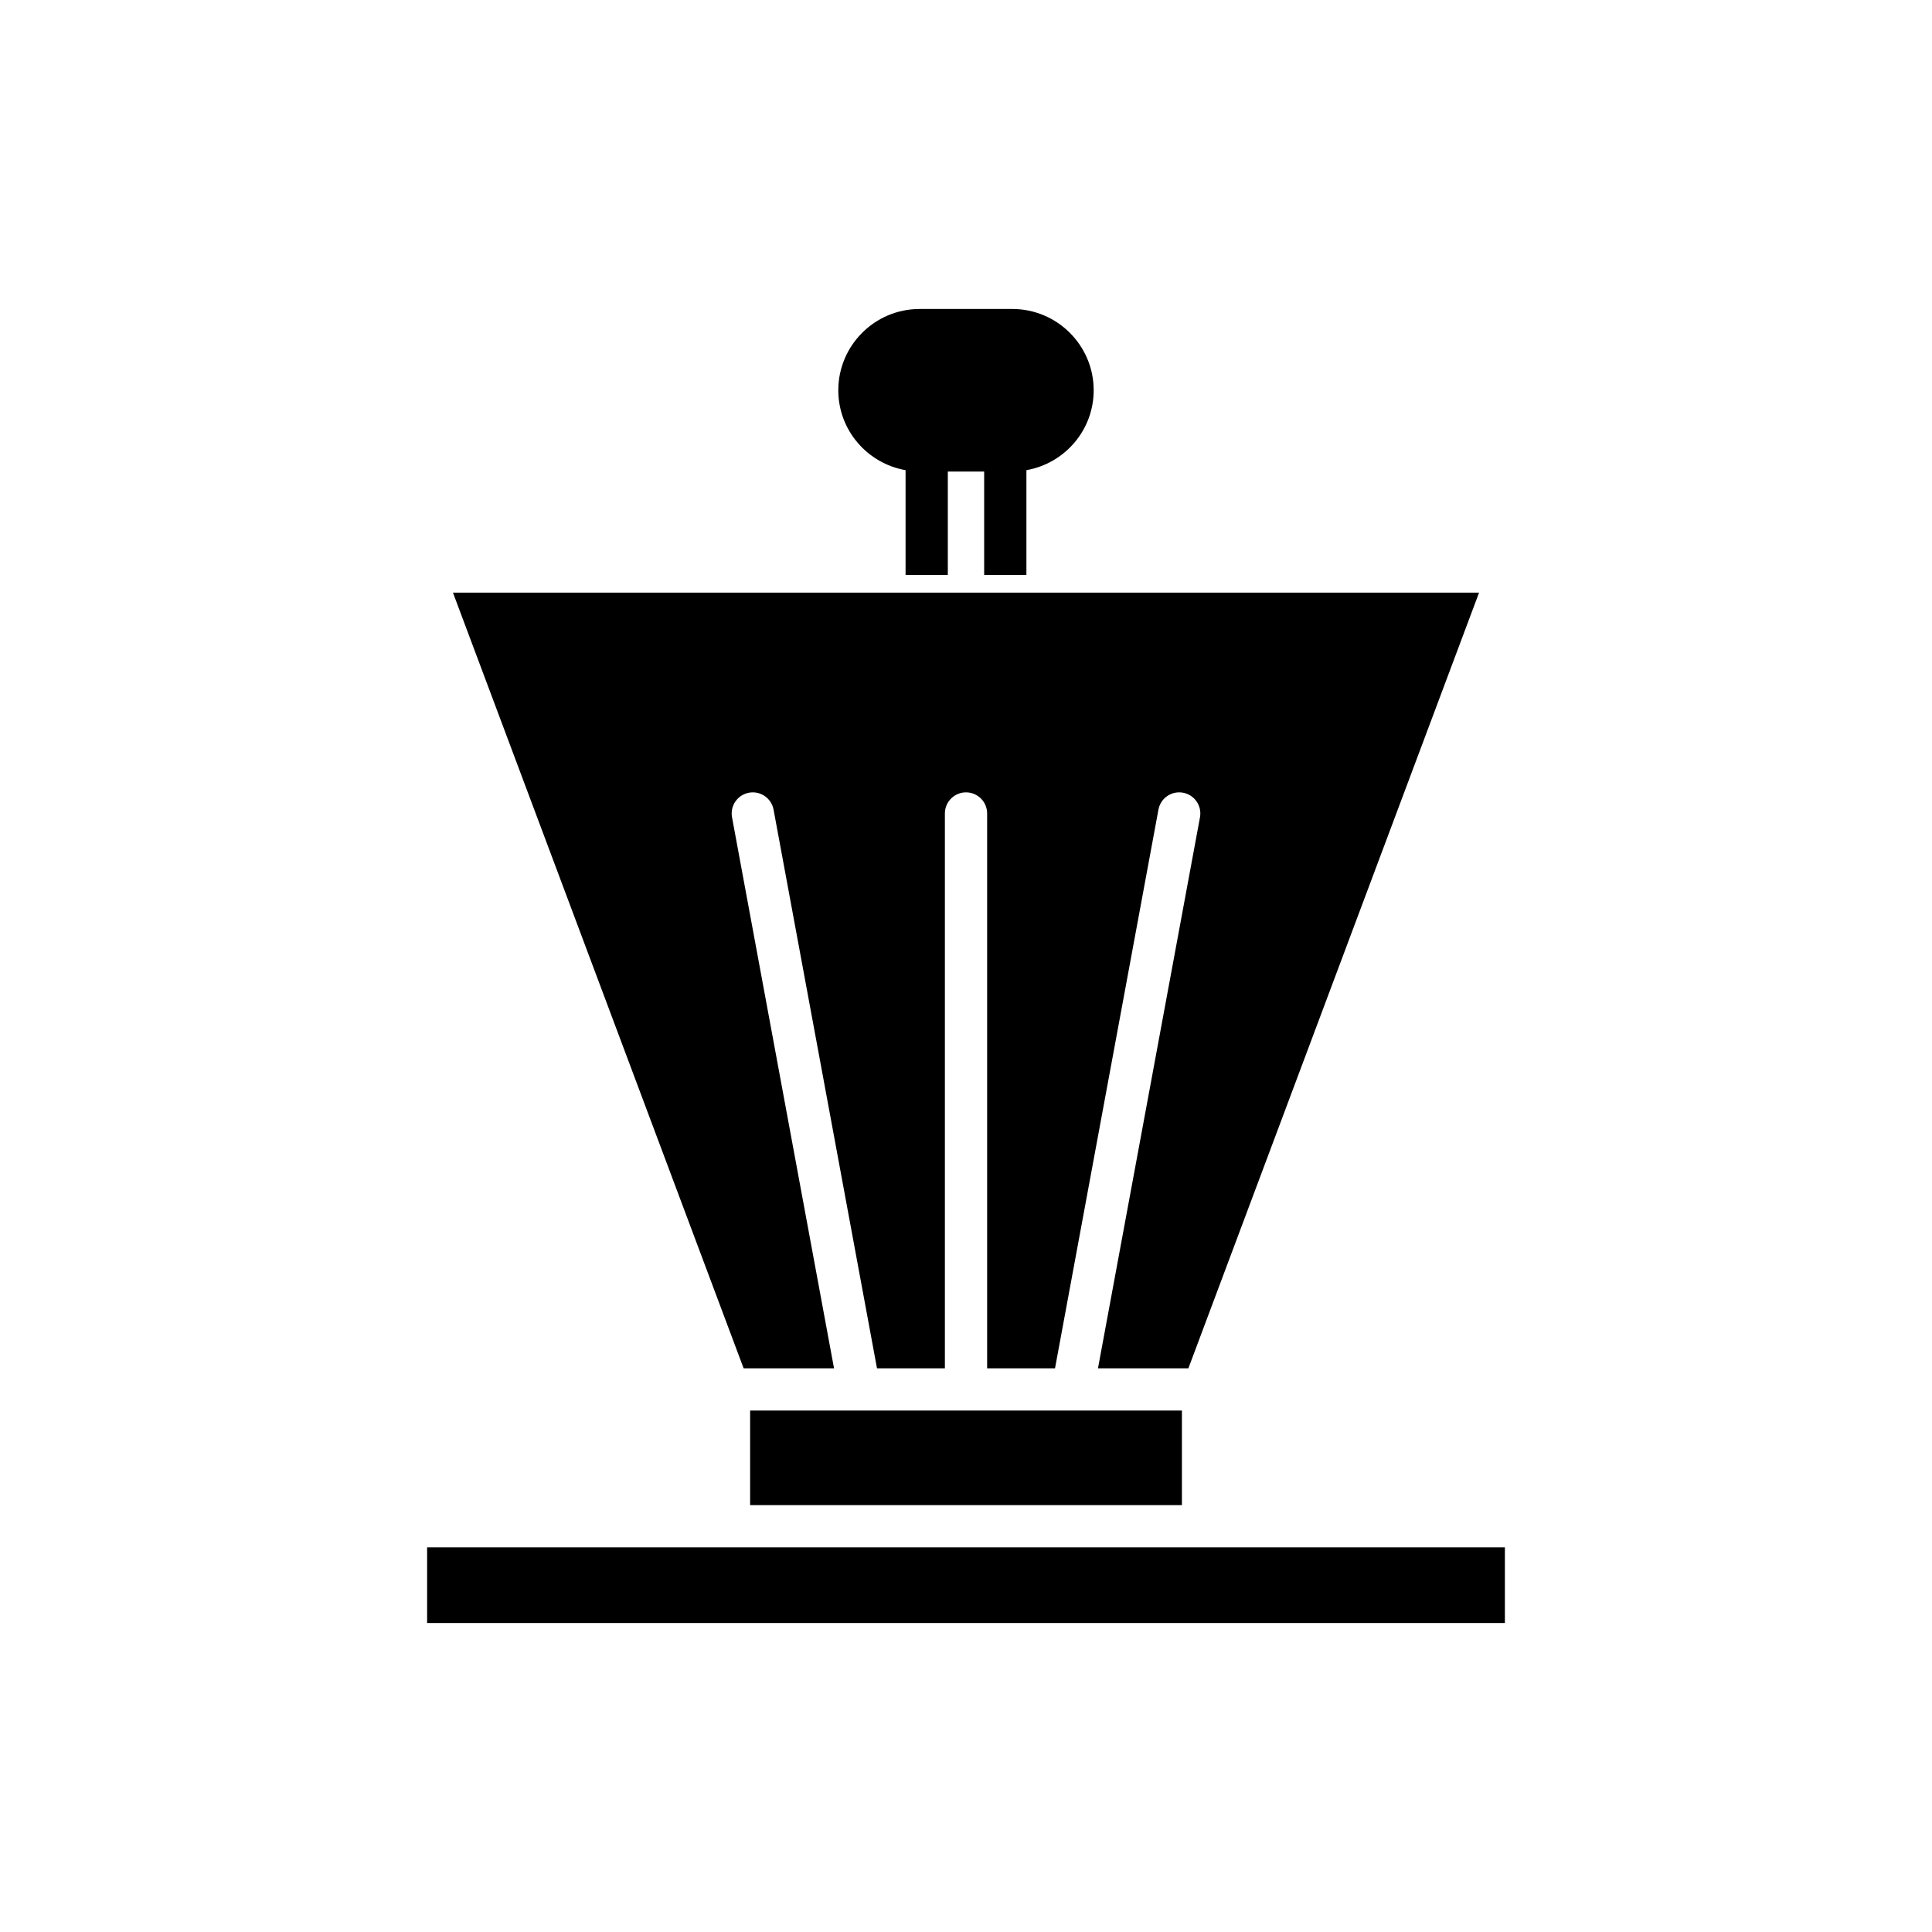<?xml version="1.0" encoding="UTF-8"?>
<!-- Uploaded to: SVG Repo, www.svgrepo.com, Generator: SVG Repo Mixer Tools -->
<svg fill="#000000" width="800px" height="800px" version="1.1" viewBox="144 144 512 512" xmlns="http://www.w3.org/2000/svg">
 <g>
  <path d="m416.01 296.37v-27.77c10.109-1.773 17.828-10.562 17.828-21.172 0-11.879-9.664-21.543-21.543-21.543h-24.594c-11.879 0-21.543 9.664-21.543 21.543 0 10.609 7.723 19.398 17.828 21.172v27.77h11.195v-27.395h9.633v27.395z"/>
  <path d="m341.07 506.62h23.957l-27.031-146.02c-0.562-3.039 1.445-5.961 4.484-6.523 3.035-0.559 5.961 1.445 6.523 4.484l27.41 148.06h17.992v-147.04c0-3.09 2.508-5.598 5.598-5.598s5.598 2.508 5.598 5.598v147.04h17.988l27.41-148.06c0.559-3.039 3.449-5.043 6.523-4.484 3.039 0.562 5.047 3.484 4.484 6.523l-27.031 146.02h23.957l77.035-205.56h-271.93z"/>
  <path d="m342.79 517.81h114.43v25.062h-114.43z"/>
  <path d="m257.19 554.07h285.62v20.047h-285.62z"/>
 </g>
</svg>